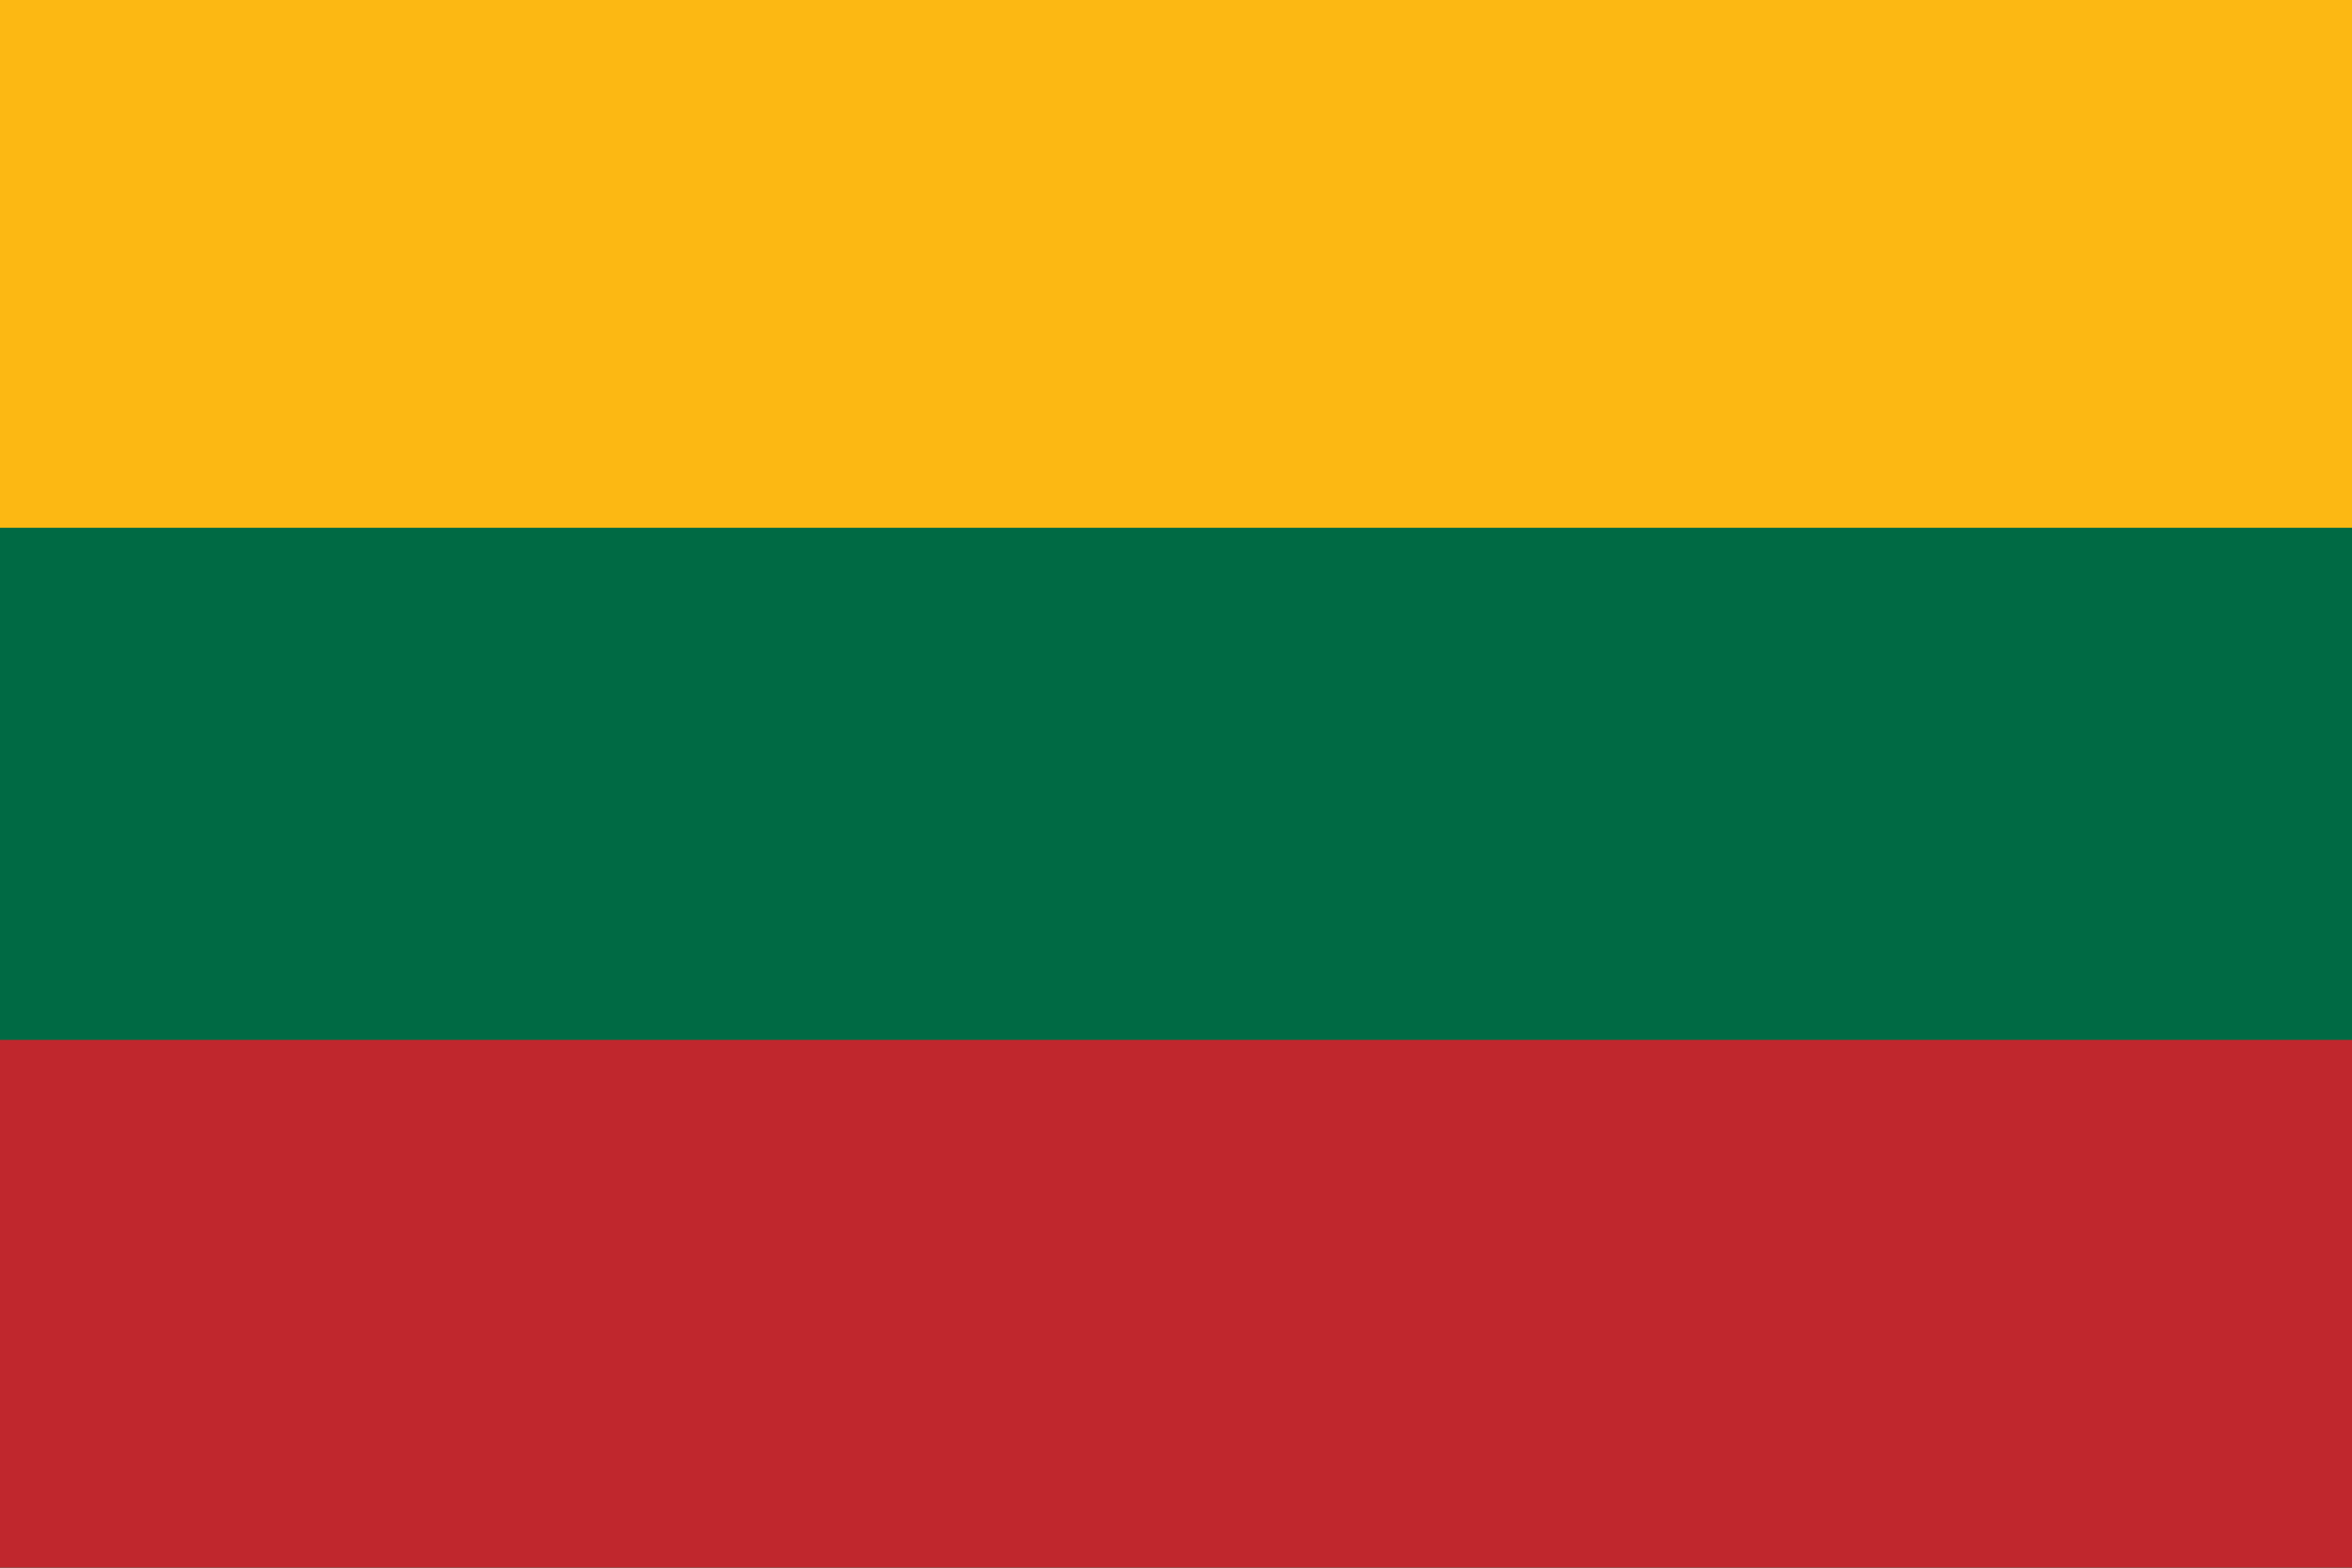 <?xml version="1.0" encoding="utf-8"?>
<!-- Generator: Adobe Illustrator 22.1.0, SVG Export Plug-In . SVG Version: 6.00 Build 0)  -->
<!DOCTYPE svg PUBLIC "-//W3C//DTD SVG 1.1//EN" "http://www.w3.org/Graphics/SVG/1.1/DTD/svg11.dtd">
<svg version="1.1" xmlns:x="http://ns.adobe.com/Extensibility/1.0/" xmlns:i="http://ns.adobe.com/AdobeIllustrator/10.0/" xmlns:graph="http://ns.adobe.com/Graphs/1.0/"
	 xmlns="http://www.w3.org/2000/svg" xmlns:xlink="http://www.w3.org/1999/xlink" x="0px" y="0px" width="1200px" height="800px"
	 viewBox="0 0 1200 800" enable-background="new 0 0 1200 800" xml:space="preserve">
<g id="Bounding_Box">
	<rect fill="none" width="1200" height="800"/>
</g>
<g id="LTU_x5F__x5F_LITHUANIA">
	<g>
		<rect x="-0.333" y="0" fill="#006A44" width="1200.333" height="800"/>
		<rect x="-0.333" y="0" fill="#FCB813" width="1200.333" height="269.333"/>
		<rect x="-0.333" y="530.667" fill="#C0272D" width="1200.333" height="269.333"/>
	</g>
</g>
</svg>
